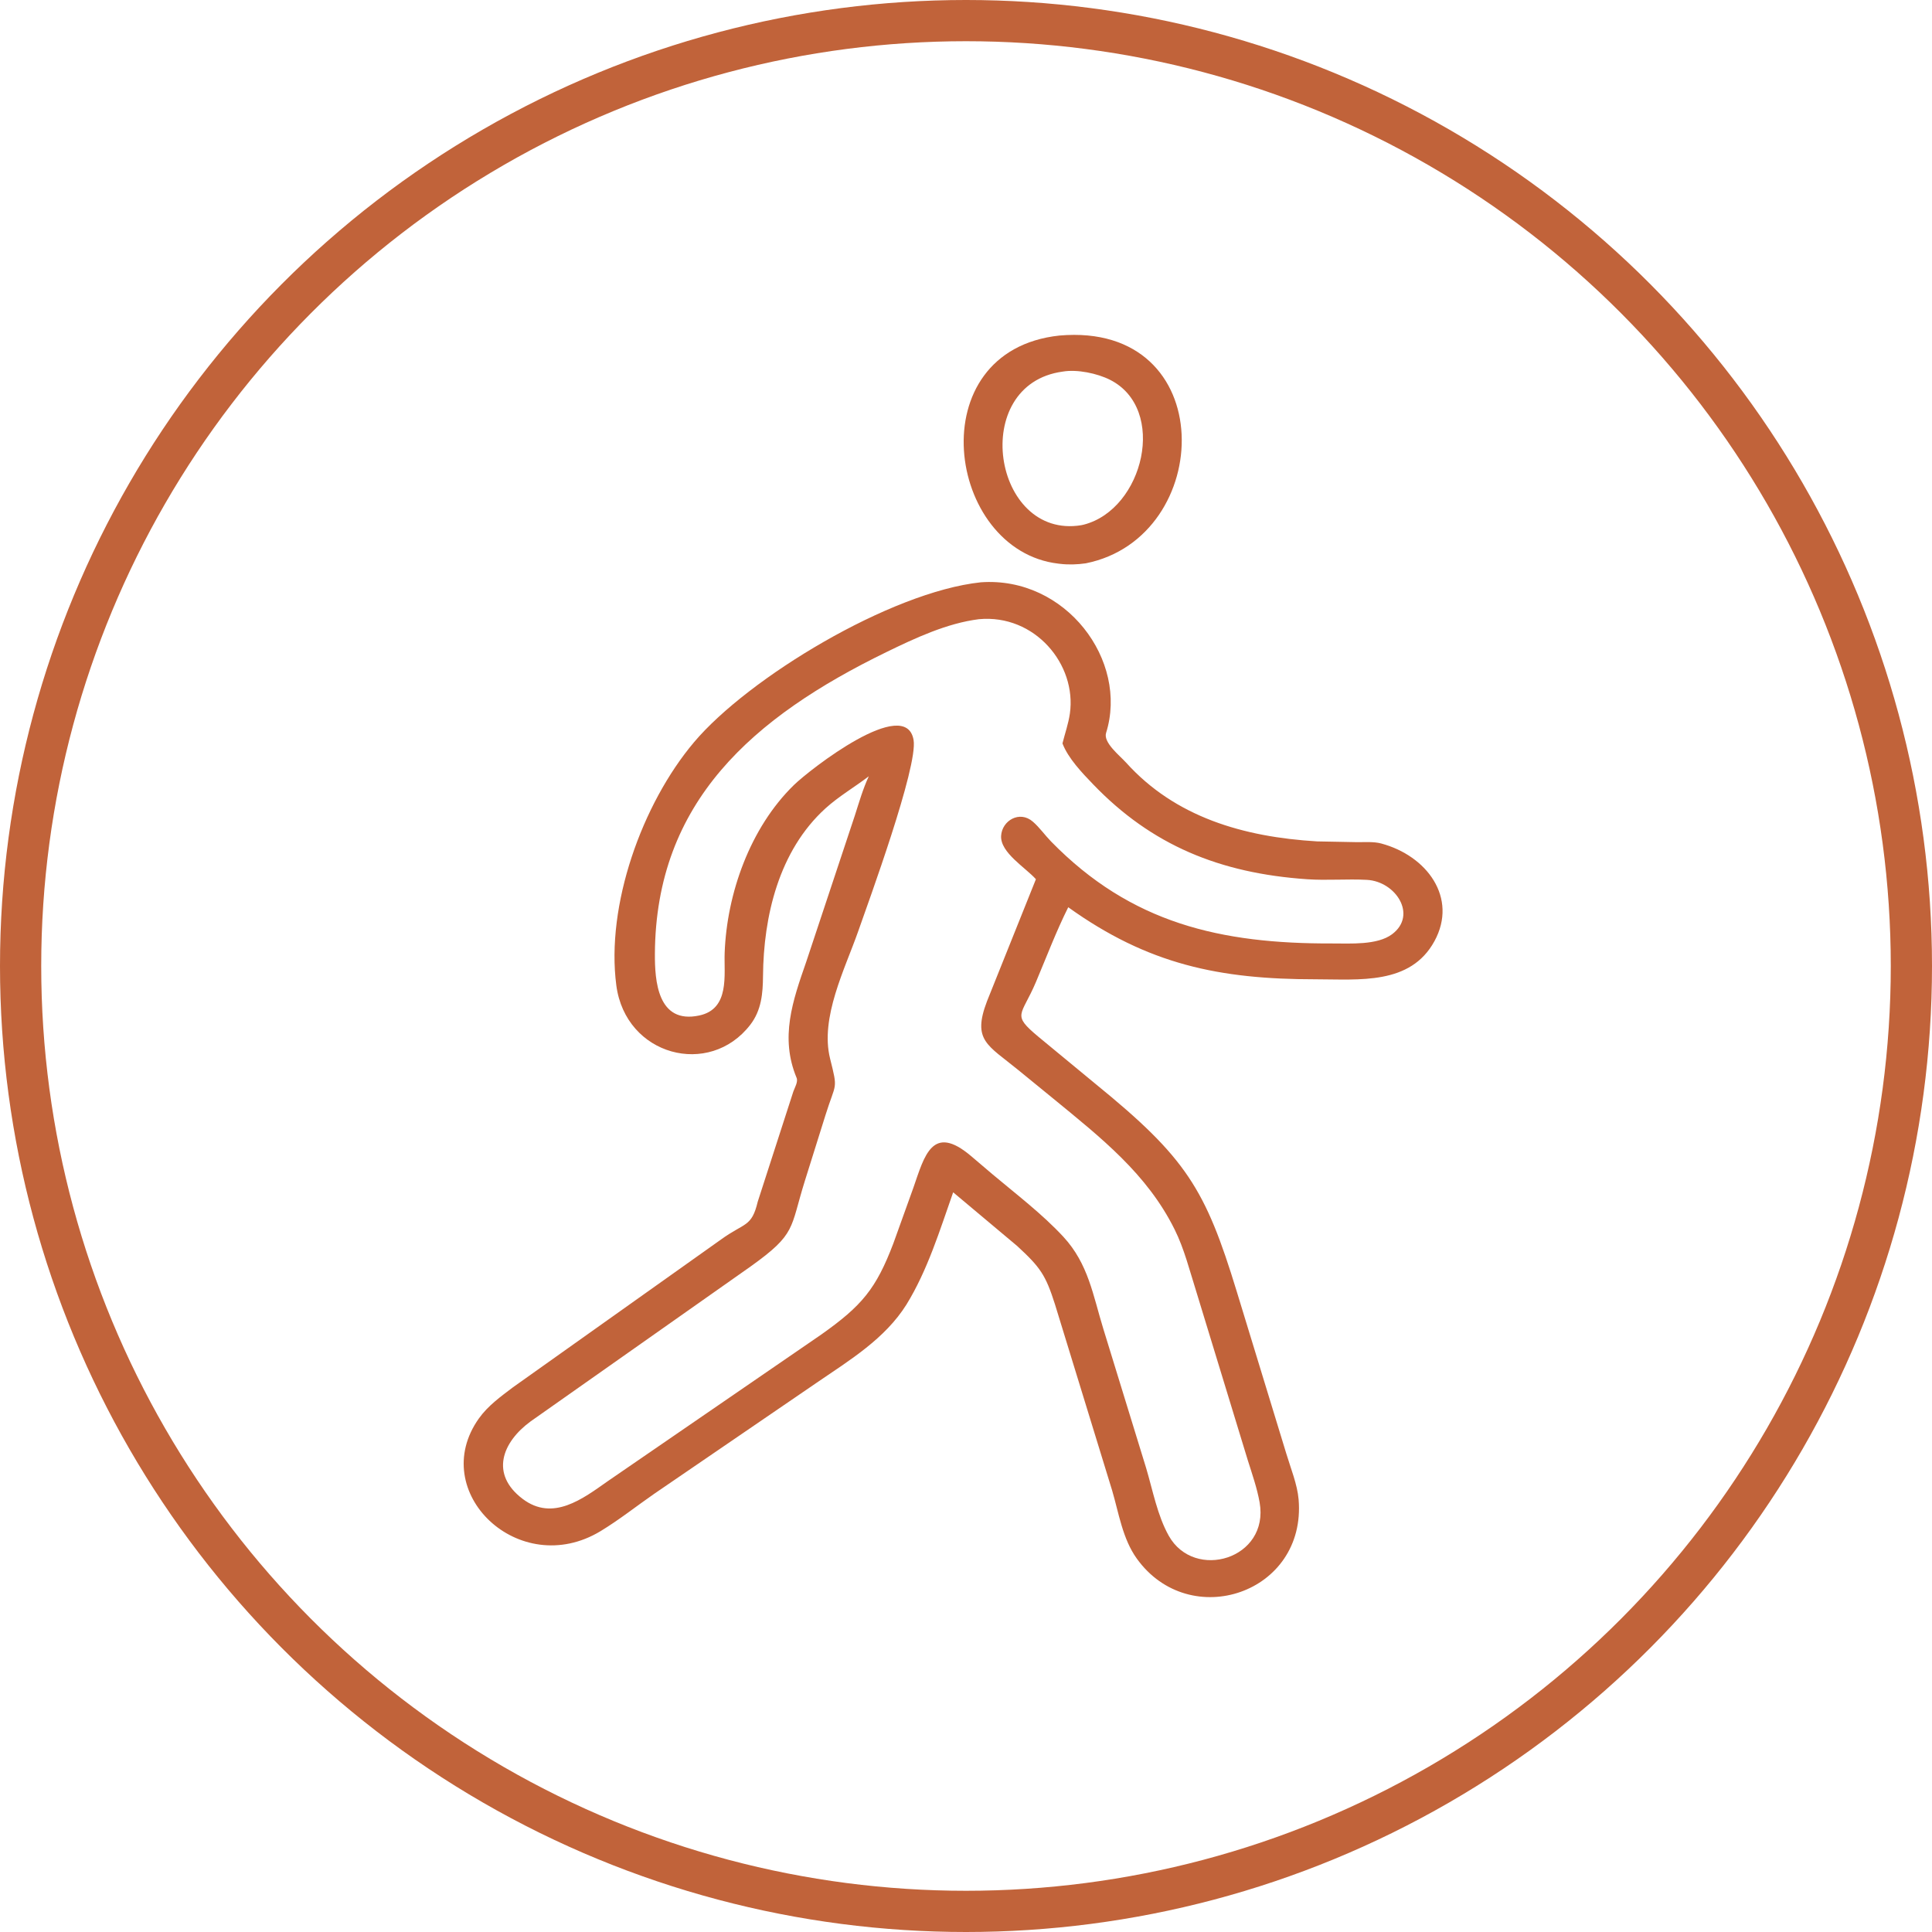 <svg width="75" height="75" viewBox="0 0 75 75" fill="none" xmlns="http://www.w3.org/2000/svg">
<path d="M42.15 21.868C41.824 21.916 41.479 21.927 41.151 21.888L41.082 21.88C36.729 21.369 35.654 13.61 41.127 13.026C47.387 12.476 47.175 20.863 42.15 21.868ZM41.257 14.425C37.595 14.917 38.537 20.955 41.976 20.388L42.071 20.367C44.399 19.768 45.33 15.875 43.089 14.743C42.593 14.493 41.814 14.33 41.257 14.425ZM35.185 50.648C34.354 51.969 33 52.792 31.711 53.672L25.395 57.99C24.703 58.47 24.038 59 23.315 59.438C20.153 61.352 16.563 57.913 18.591 55.063C18.941 54.572 19.431 54.219 19.914 53.854L27.99 48.117C28.905 47.454 29.179 47.646 29.415 46.65L30.799 42.368C30.857 42.211 30.987 41.992 30.924 41.842C30.273 40.278 30.768 38.859 31.296 37.343L33.187 31.652C33.352 31.137 33.497 30.631 33.726 30.135C33.169 30.561 32.569 30.907 32.048 31.378C30.228 33.028 29.639 35.586 29.62 37.891C29.614 38.561 29.561 39.215 29.127 39.78C27.538 41.844 24.287 40.984 23.926 38.256C23.516 35.157 24.917 31.21 26.945 28.809C29.049 26.318 34.566 22.977 38.075 22.605C41.37 22.367 43.82 25.636 42.938 28.452C42.821 28.825 43.469 29.333 43.714 29.604C45.619 31.717 48.261 32.492 51.135 32.663L52.7 32.693C52.99 32.694 53.334 32.668 53.614 32.743C55.397 33.218 56.602 34.857 55.685 36.536C54.752 38.245 52.768 38.017 51.064 38.016C47.332 38.016 44.563 37.438 41.469 35.219C40.999 36.159 40.623 37.157 40.215 38.122C39.648 39.461 39.256 39.365 40.31 40.246L42.535 42.083C46.05 44.945 46.794 46.15 48.01 50.134L49.935 56.432C50.105 56.998 50.363 57.627 50.412 58.209C50.719 61.852 46.188 63.37 44.13 60.504C43.578 59.736 43.434 58.745 43.174 57.863L40.952 50.628C40.591 49.497 40.39 49.201 39.484 48.367L37.002 46.285C36.488 47.744 36.008 49.315 35.185 50.648ZM38.002 24.037C36.761 24.192 35.521 24.773 34.414 25.312C29.231 27.836 25.455 31.123 25.423 37.029C25.418 38.054 25.519 39.766 27.142 39.422C28.342 39.169 28.1 37.84 28.131 36.993C28.215 34.695 29.113 32.141 30.817 30.477C31.434 29.874 35.165 26.968 35.465 28.727C35.642 29.759 33.709 35.026 33.317 36.147C32.802 37.617 31.827 39.505 32.224 41.096C32.536 42.346 32.45 41.99 32.044 43.292L31.245 45.84C30.661 47.703 30.927 47.885 29.138 49.165L20.599 55.178C19.495 55.986 19.013 57.222 20.289 58.187C21.463 59.074 22.62 58.184 23.592 57.5L31.882 51.806C33.463 50.687 34.009 50.033 34.681 48.266L35.462 46.094C35.888 44.868 36.194 43.607 37.692 44.874L38.533 45.589C39.459 46.367 40.463 47.13 41.279 48.011C42.253 49.065 42.431 50.286 42.832 51.589L44.495 56.996C44.75 57.854 44.93 58.831 45.371 59.618C46.362 61.386 49.287 60.523 48.898 58.322C48.802 57.779 48.61 57.227 48.443 56.699L46.437 50.13C46.181 49.326 45.976 48.485 45.597 47.724C44.525 45.566 42.743 44.17 40.881 42.642L39.53 41.539C38.339 40.563 37.733 40.394 38.316 38.866L40.214 34.131C39.812 33.679 38.827 33.099 38.863 32.448C38.896 31.857 39.581 31.447 40.097 31.898C40.357 32.124 40.564 32.422 40.804 32.668C43.91 35.847 47.386 36.64 51.723 36.625C52.422 36.623 53.465 36.697 54.04 36.267C55.034 35.524 54.183 34.215 53.062 34.156C52.292 34.115 51.512 34.185 50.743 34.132C47.348 33.899 44.706 32.81 42.436 30.448C42.006 30.002 41.464 29.435 41.245 28.859C41.341 28.474 41.475 28.097 41.532 27.703C41.806 25.793 40.171 23.835 38.002 24.037Z" fill="#C1633A"/>
<circle cx="37.5" cy="37.5" r="36.7" stroke="#C1633A" stroke-width="1.6"/>
</svg>

